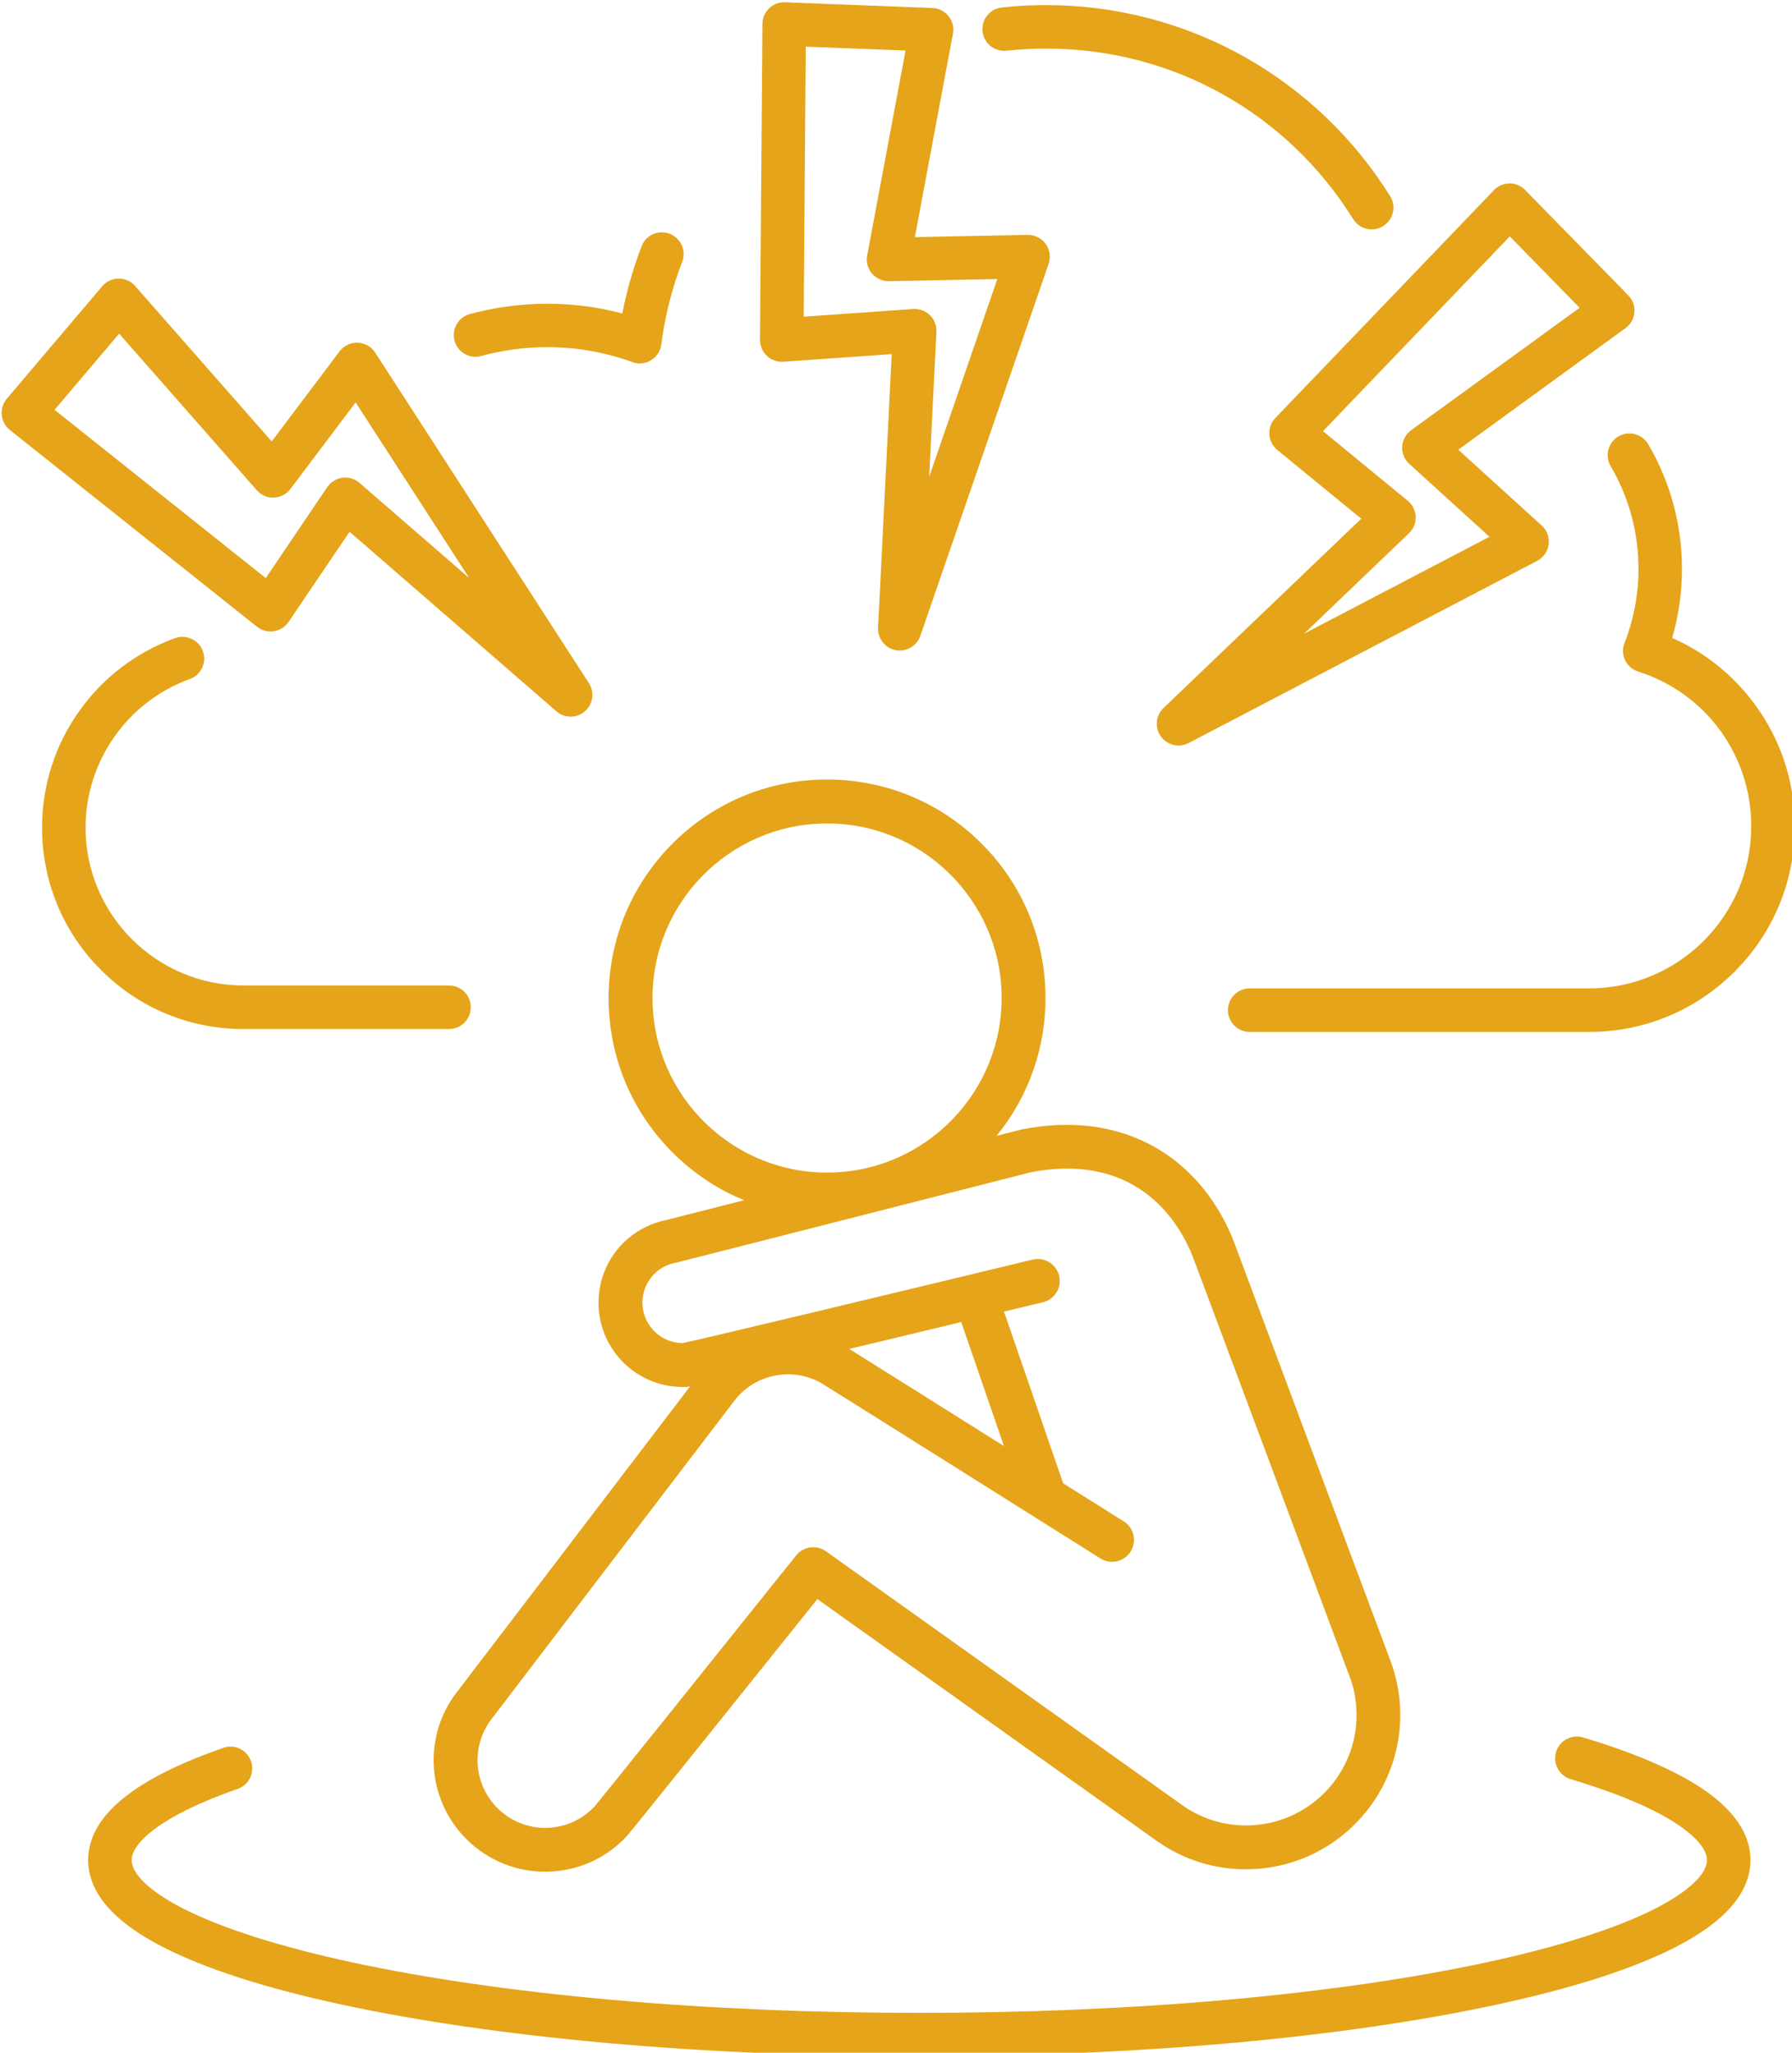 <?xml version="1.0" encoding="UTF-8" standalone="no"?>
<!-- Created with Inkscape (http://www.inkscape.org/) -->

<svg
   width="32.454mm"
   height="37.174mm"
   viewBox="0 0 32.454 37.174"
   version="1.1"
   id="svg16438"
   inkscape:version="1.2.1 (9c6d41e, 2022-07-14)"
   sodipodi:docname="person-thunder-cloud.svg"
   xmlns:inkscape="http://www.inkscape.org/namespaces/inkscape"
   xmlns:sodipodi="http://sodipodi.sourceforge.net/DTD/sodipodi-0.dtd"
   xmlns="http://www.w3.org/2000/svg"
   xmlns:svg="http://www.w3.org/2000/svg">
  <sodipodi:namedview
     id="namedview16440"
     pagecolor="#ffffff"
     bordercolor="#000000"
     borderopacity="0.25"
     inkscape:showpageshadow="2"
     inkscape:pageopacity="0.0"
     inkscape:pagecheckerboard="0"
     inkscape:deskcolor="#d1d1d1"
     inkscape:document-units="mm"
     showgrid="false"
     inkscape:zoom="0.2102413"
     inkscape:cx="230.68731"
     inkscape:cy="156.9625"
     inkscape:window-width="1309"
     inkscape:window-height="430"
     inkscape:window-x="0"
     inkscape:window-y="38"
     inkscape:window-maximized="0"
     inkscape:current-layer="layer1" />
  <defs
     id="defs16435">
    <clipPath
       id="eb6bf33ecc">
      <path
         d="M 135.379,200 H 166 v 24 h -30.621 z m 0,0"
         clip-rule="nonzero"
         id="path12855" />
    </clipPath>
    <clipPath
       id="f5bb15cc42">
      <path
         d="m 174,186.512 h 16 V 220 h -16 z m 0,0"
         clip-rule="nonzero"
         id="path12858" />
    </clipPath>
    <clipPath
       id="2cfbe08269">
      <path
         d="m 185,186.512 h 22 V 199 h -22 z m 0,0"
         clip-rule="nonzero"
         id="path12861" />
    </clipPath>
    <clipPath
       id="4b82683f7b">
      <path
         d="m 198.289,208.68 h 29.109 v 30.727 h -29.109 z m 0,0"
         clip-rule="nonzero"
         id="path12864" />
    </clipPath>
    <clipPath
       id="036d7548d4">
      <path
         d="m 139.824,275.512 h 85.324 v 16.426 h -85.324 z m 0,0"
         clip-rule="nonzero"
         id="path12867" />
    </clipPath>
  </defs>
  <g
     inkscape:label="Layer 1"
     inkscape:groupmode="layer"
     id="layer1"
     transform="translate(-42.921,-107.26)">
    <path
       fill="#e5a419"
       d="m 58.3,131.688 c 0.114,-0.026 0.232,-0.055 0.356,-0.084 0.583,-0.141 1.169,-0.281 1.673,-0.402 l 0.774,2.246 c -1.174,-0.739 -2.432,-1.528 -2.803,-1.76 z m -3.006,-0.105 c -0.215,0.001 -0.419,-0.09 -0.559,-0.254 -0.128,-0.147 -0.192,-0.336 -0.178,-0.532 0.015,-0.196 0.103,-0.373 0.252,-0.502 0.096,-0.084 0.215,-0.141 0.34,-0.165 0,0 0.001,0 0.003,0 0.001,0 0.001,-0.001 0.003,-0.001 0.008,-0.001 0.017,-0.003 0.025,-0.006 0.132,-0.033 0.949,-0.24 6.407,-1.633 1.966,-0.379 2.712,0.951 2.941,1.541 0.047,0.123 1.863,4.983 2.815,7.537 0.001,0.003 0.003,0.004 0.003,0.007 0,0 0,0.001 0.001,0.001 0.091,0.226 0.138,0.467 0.142,0.712 0.017,1.104 -0.867,2.013 -1.969,2.03 -0.424,0.007 -0.831,-0.117 -1.177,-0.36 l -6.463,-4.604 c -0.171,-0.123 -0.408,-0.09 -0.54,0.074 -1.399,1.749 -3.518,4.39 -3.649,4.545 -0.23,0.245 -0.542,0.384 -0.878,0.389 -0.675,0.011 -1.233,-0.531 -1.243,-1.206 -0.004,-0.273 0.08,-0.533 0.243,-0.751 0.028,-0.037 1.076,-1.411 2.09,-2.74 1.379,-1.808 2.286,-2.996 2.308,-3.025 0.229,-0.306 0.58,-0.485 0.962,-0.491 0.219,-0.004 0.435,0.051 0.624,0.16 0.152,0.091 3.697,2.321 5.053,3.174 0.186,0.117 0.43,0.062 0.547,-0.124 0.117,-0.186 0.061,-0.43 -0.124,-0.547 -0.203,-0.128 -0.605,-0.38 -1.098,-0.69 l -1.071,-3.109 c 0.427,-0.102 0.699,-0.168 0.706,-0.17 0.212,-0.051 0.345,-0.266 0.292,-0.48 -0.051,-0.212 -0.266,-0.343 -0.478,-0.292 -2.38,0.575 -5.97,1.436 -6.329,1.51 z m -0.555,-6.201 c -0.028,-1.745 1.37,-3.183 3.113,-3.209 1.743,-0.028 3.183,1.37 3.209,3.113 0.026,1.743 -1.371,3.183 -3.114,3.209 -1.743,0.026 -3.182,-1.371 -3.208,-3.113 z m -1.468,9.803 c -1.293,1.692 -2.078,2.723 -2.095,2.744 -0.27,0.361 -0.408,0.79 -0.401,1.24 0.017,1.112 0.936,2.005 2.049,1.987 0.557,-0.008 1.072,-0.238 1.451,-0.646 0.085,-0.094 2.423,-3.01 3.449,-4.291 l 6.158,4.388 c 0.001,0 0.001,0 0.001,0.001 0.001,0 0.001,0 0.001,0 0.484,0.339 1.053,0.514 1.644,0.504 1.541,-0.022 2.775,-1.295 2.752,-2.835 -0.005,-0.344 -0.073,-0.679 -0.198,-0.996 -0.001,0 -0.001,0 -0.001,-0.001 -0.156,-0.418 -2.755,-7.379 -2.815,-7.536 -0.19,-0.486 -0.569,-1.166 -1.302,-1.633 -0.338,-0.215 -0.717,-0.36 -1.124,-0.43 -0.44,-0.076 -0.915,-0.065 -1.415,0.033 -0.001,0 -0.001,10e-4 -0.001,10e-4 -0.003,0 -0.007,0.001 -0.01,0.001 -0.004,0.001 -0.007,0.001 -0.011,0.003 -0.138,0.035 -0.284,0.072 -0.435,0.112 0.588,-0.721 0.901,-1.616 0.887,-2.558 -0.017,-1.056 -0.442,-2.044 -1.202,-2.78 -0.758,-0.735 -1.757,-1.131 -2.814,-1.116 -1.056,0.017 -2.044,0.444 -2.78,1.202 -0.734,0.758 -1.131,1.758 -1.115,2.814 0.015,1.057 0.442,2.044 1.2,2.78 0.368,0.357 0.792,0.634 1.253,0.823 -0.761,0.193 -1.305,0.332 -1.399,0.356 -0.007,0.001 -0.012,0.003 -0.018,0.004 -0.255,0.052 -0.495,0.17 -0.692,0.34 -0.637,0.551 -0.707,1.517 -0.156,2.154 0.296,0.343 0.725,0.535 1.178,0.528 0.007,0 0.014,0 0.022,0 0.022,0 0.044,-0.003 0.066,-0.007 h 0.003 c 0.005,-0.001 0.011,-0.003 0.018,-0.004 -0.362,0.475 -1.301,1.706 -2.15,2.819"
       fill-opacity="1"
       fill-rule="nonzero"
       id="path12932"
       style="stroke-width:0.353" />
    <g
       clip-path="url(#eb6bf33ecc)"
       id="g12936"
       transform="matrix(0.353,0,0,0.353,-4.846,41.446)">
      <path
         fill="#e5a419"
         d="m 141.43,203.559 7.059,8.031 c 0.219,0.254 0.543,0.395 0.879,0.379 0.336,-0.012 0.648,-0.176 0.848,-0.441 l 3.348,-4.441 5.828,9.012 -5.629,-4.883 c -0.207,-0.176 -0.465,-0.273 -0.73,-0.273 -0.051,0 -0.098,0.004 -0.148,0.008 -0.316,0.043 -0.598,0.219 -0.777,0.48 l -3.156,4.668 -10.836,-8.633 z m 7.938,15.266 c 0.305,-0.047 0.578,-0.223 0.754,-0.477 l 3.129,-4.625 10.613,9.211 c 0.211,0.184 0.469,0.273 0.73,0.273 0.262,0 0.523,-0.09 0.73,-0.273 0.422,-0.363 0.508,-0.98 0.207,-1.445 l -10.965,-16.957 c -0.195,-0.305 -0.531,-0.496 -0.895,-0.508 -0.367,-0.016 -0.715,0.152 -0.934,0.445 l -3.48,4.621 -7.004,-7.973 c -0.215,-0.246 -0.523,-0.383 -0.848,-0.383 -0.328,0.004 -0.633,0.148 -0.844,0.395 l -4.895,5.77 c -0.195,0.23 -0.289,0.531 -0.262,0.832 0.031,0.301 0.18,0.574 0.414,0.766 l 12.684,10.098 c 0.242,0.191 0.555,0.277 0.863,0.23"
         fill-opacity="1"
         fill-rule="nonzero"
         id="path12934" />
    </g>
    <path
       fill="#e5a419"
       d="m 70.264,111.541 1.265,1.293 -3.051,2.217 c -0.096,0.07 -0.156,0.179 -0.163,0.298 -0.005,0.119 0.041,0.233 0.13,0.313 l 1.451,1.319 -3.356,1.754 1.898,-1.818 c 0.083,-0.079 0.125,-0.187 0.121,-0.3 -0.004,-0.112 -0.057,-0.218 -0.143,-0.288 l -1.535,-1.261 z m -4.355,3.584 c 0.005,0.109 0.058,0.211 0.142,0.281 l 1.523,1.248 -3.582,3.429 c -0.141,0.136 -0.161,0.356 -0.047,0.514 0.076,0.106 0.197,0.164 0.32,0.164 0.062,0 0.124,-0.014 0.182,-0.044 l 6.313,-3.3 c 0.113,-0.059 0.192,-0.171 0.208,-0.299 0.017,-0.127 -0.03,-0.255 -0.125,-0.34 l -1.512,-1.374 3.029,-2.202 c 0.092,-0.066 0.152,-0.171 0.161,-0.285 0.01,-0.114 -0.03,-0.226 -0.112,-0.309 l -1.867,-1.907 c -0.074,-0.076 -0.175,-0.119 -0.281,-0.119 0,0 -0.001,0 -0.001,0 -0.107,10e-4 -0.209,0.044 -0.282,0.121 l -3.959,4.126 c -0.076,0.08 -0.116,0.186 -0.109,0.296"
       fill-opacity="1"
       fill-rule="nonzero"
       id="path12938"
       style="stroke-width:0.353" />
    <g
       clip-path="url(#f5bb15cc42)"
       id="g12942"
       transform="matrix(0.353,0,0,0.353,-4.846,41.446)">
      <path
         fill="#e5a419"
         d="m 176.656,188.836 5.121,0.199 -1.969,10.512 c -0.062,0.328 0.027,0.668 0.246,0.926 0.215,0.254 0.535,0.402 0.871,0.395 l 5.559,-0.109 -3.496,10.148 0.371,-7.441 c 0.016,-0.32 -0.105,-0.629 -0.332,-0.855 -0.211,-0.203 -0.492,-0.316 -0.781,-0.316 -0.027,0 -0.055,0 -0.078,0 l -5.617,0.395 z m -1.996,15.863 c 0.227,0.211 0.531,0.32 0.84,0.301 l 5.566,-0.391 -0.699,14.035 c -0.027,0.555 0.355,1.047 0.902,1.152 0.07,0.012 0.141,0.019 0.211,0.019 0.469,0 0.898,-0.297 1.055,-0.754 l 6.582,-19.086 c 0.117,-0.344 0.062,-0.727 -0.152,-1.02 -0.215,-0.297 -0.559,-0.465 -0.926,-0.461 l -5.785,0.113 1.953,-10.434 c 0.062,-0.32 -0.019,-0.648 -0.223,-0.902 -0.203,-0.254 -0.504,-0.406 -0.828,-0.418 l -7.562,-0.293 c -0.301,-0.016 -0.598,0.098 -0.812,0.305 -0.219,0.211 -0.344,0.5 -0.348,0.801 l -0.125,16.207 c -0.004,0.312 0.125,0.609 0.352,0.824"
         fill-opacity="1"
         fill-rule="nonzero"
         id="path12940" />
    </g>
    <path
       fill="#e5a419"
       d="m 47.331,125.895 h 3.723 c 0.216,0 0.393,-0.176 0.393,-0.394 0,-0.218 -0.176,-0.394 -0.393,-0.394 h -3.723 c -1.576,0 -2.861,-1.283 -2.861,-2.859 0,-1.202 0.759,-2.283 1.889,-2.691 0.204,-0.074 0.31,-0.3 0.236,-0.504 -0.073,-0.204 -0.299,-0.31 -0.503,-0.237 -0.699,0.254 -1.298,0.707 -1.731,1.315 -0.444,0.62 -0.678,1.353 -0.678,2.118 0,0.974 0.379,1.891 1.068,2.578 0.689,0.689 1.605,1.069 2.58,1.069"
       fill-opacity="1"
       fill-rule="nonzero"
       id="path12944"
       style="stroke-width:0.353" />
    <path
       fill="#e5a419"
       d="m 51.636,113.707 c 0.387,-0.106 0.79,-0.16 1.195,-0.16 0.529,0 1.049,0.091 1.541,0.27 0.044,0.017 0.09,0.025 0.135,0.025 0.072,0 0.142,-0.019 0.204,-0.058 0.102,-0.062 0.171,-0.167 0.186,-0.285 0.066,-0.513 0.193,-1.016 0.378,-1.497 0.079,-0.204 -0.023,-0.431 -0.226,-0.508 -0.204,-0.079 -0.431,0.023 -0.508,0.226 -0.152,0.394 -0.269,0.802 -0.349,1.217 -0.442,-0.117 -0.897,-0.176 -1.36,-0.176 -0.475,0 -0.948,0.063 -1.403,0.187 -0.209,0.058 -0.332,0.274 -0.276,0.484 0.058,0.209 0.274,0.333 0.484,0.276"
       fill-opacity="1"
       fill-rule="nonzero"
       id="path12946"
       style="stroke-width:0.353" />
    <g
       clip-path="url(#2cfbe08269)"
       id="g12950"
       transform="matrix(0.353,0,0,0.353,-4.846,41.446)">
      <path
         fill="#e5a419"
         d="m 186.957,189.043 c 0.672,-0.07 1.355,-0.109 2.035,-0.109 6.449,0 12.336,3.27 15.75,8.75 0.211,0.34 0.578,0.527 0.949,0.527 0.203,0 0.406,-0.055 0.59,-0.172 0.523,-0.324 0.684,-1.012 0.355,-1.535 -1.832,-2.941 -4.391,-5.398 -7.402,-7.105 -3.109,-1.766 -6.648,-2.695 -10.242,-2.695 -0.758,0 -1.523,0.039 -2.277,0.121 -0.613,0.066 -1.055,0.617 -0.988,1.23 0.066,0.613 0.617,1.055 1.23,0.988"
         fill-opacity="1"
         fill-rule="nonzero"
         id="path12948" />
    </g>
    <g
       clip-path="url(#4b82683f7b)"
       id="g12954"
       transform="matrix(0.353,0,0,0.353,-4.846,41.446)">
      <path
         fill="#e5a419"
         d="m 218.348,208.832 c -0.531,0.312 -0.707,0.996 -0.395,1.527 0.934,1.59 1.426,3.406 1.426,5.262 0,1.312 -0.242,2.594 -0.715,3.805 -0.117,0.285 -0.105,0.609 0.027,0.887 0.133,0.277 0.379,0.488 0.672,0.582 3.469,1.102 5.801,4.289 5.801,7.934 0,4.59 -3.73,8.32 -8.32,8.32 h -17.41 c -0.617,0 -1.117,0.5 -1.117,1.117 0,0.617 0.5,1.117 1.117,1.117 h 17.41 c 2.82,0 5.469,-1.098 7.461,-3.09 1.996,-1.996 3.094,-4.645 3.094,-7.465 0,-2.285 -0.723,-4.461 -2.082,-6.289 -1.102,-1.484 -2.543,-2.637 -4.211,-3.367 0.336,-1.148 0.504,-2.34 0.504,-3.551 0,-2.25 -0.598,-4.461 -1.734,-6.391 -0.312,-0.531 -0.996,-0.711 -1.527,-0.398"
         fill-opacity="1"
         fill-rule="nonzero"
         id="path12952" />
    </g>
    <g
       clip-path="url(#036d7548d4)"
       id="g12958"
       transform="matrix(0.353,0,0,0.353,-4.846,41.446)">
      <path
         fill="#e5a419"
         d="m 222.562,278.145 c -1.41,-0.926 -3.438,-1.793 -6.023,-2.566 -0.59,-0.18 -1.211,0.156 -1.391,0.746 -0.176,0.594 0.16,1.215 0.75,1.391 2.379,0.715 4.211,1.484 5.438,2.293 1.004,0.66 1.555,1.32 1.555,1.859 0,0.723 -0.969,1.633 -2.656,2.492 -1.977,1.008 -4.961,1.957 -8.625,2.75 -7.77,1.676 -18.113,2.598 -29.129,2.598 -11.016,0 -21.359,-0.922 -29.129,-2.598 -3.668,-0.793 -6.648,-1.742 -8.629,-2.75 -1.684,-0.859 -2.652,-1.77 -2.652,-2.492 0,-0.848 1.43,-2.254 5.441,-3.652 0.582,-0.203 0.887,-0.836 0.684,-1.418 -0.203,-0.582 -0.836,-0.891 -1.418,-0.688 -2.098,0.73 -3.734,1.527 -4.867,2.379 -1.375,1.023 -2.07,2.164 -2.07,3.379 0,1.664 1.301,3.172 3.871,4.48 2.176,1.109 5.262,2.102 9.172,2.941 7.918,1.707 18.43,2.648 29.598,2.648 11.168,0 21.68,-0.941 29.598,-2.648 3.906,-0.84 6.992,-1.832 9.172,-2.941 2.57,-1.309 3.871,-2.816 3.871,-4.48 0,-1.352 -0.859,-2.605 -2.559,-3.723"
         fill-opacity="1"
         fill-rule="nonzero"
         id="path12956" />
    </g>
  </g>
</svg>
